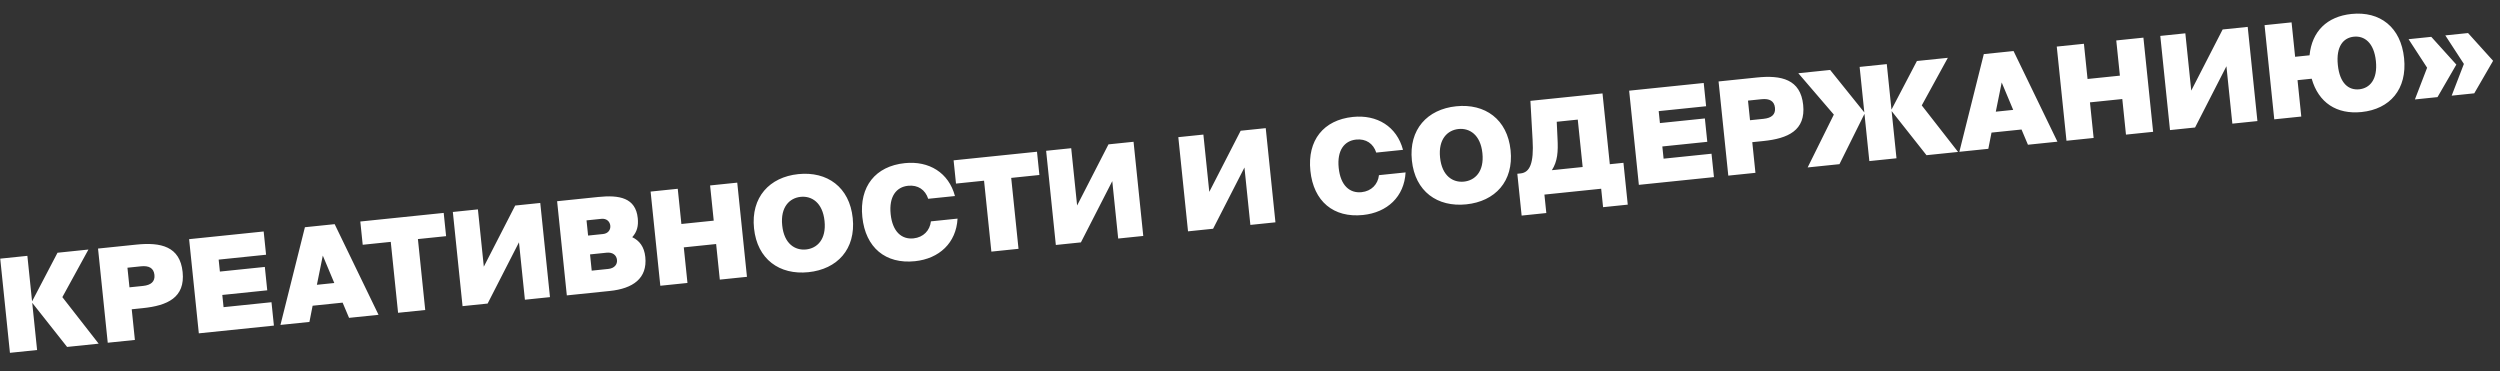 <?xml version="1.0" encoding="UTF-8"?> <svg xmlns="http://www.w3.org/2000/svg" width="1723" height="256" viewBox="0 0 1723 256" fill="none"><rect x="0" y="0" width="1723" height="256" fill="#333333" stroke="none"/><path d="M25.561 241.233L6.85 243.163L0.157 178.257L18.868 176.327L22.09 207.572L22.18 207.562L39.638 174.186L60.945 171.989L42.974 204.785L67.996 236.857L46.241 239.101L22.309 208.816L22.219 208.825L25.561 241.233ZM67.564 171.306L93.974 168.583C110.894 166.838 124.05 169.824 125.868 187.461C127.687 205.097 115.408 210.616 98.488 212.361L90.789 213.155L92.967 234.282L74.257 236.212L67.564 171.306ZM97.235 183.537L87.835 184.506L89.229 198.025L98.629 197.055C104 196.502 106.921 194.119 106.441 189.464C105.952 184.719 102.606 182.983 97.235 183.537ZM137.029 229.739L130.336 164.833L181.724 159.534L183.376 175.559L150.7 178.929L151.549 187.165L182.525 183.971L184.186 200.086L153.211 203.28L154.078 211.695L187.113 208.289L188.775 224.403L137.029 229.739ZM193.294 223.937L210.146 156.603L230.647 154.489L260.885 216.967L240.563 219.063L236.134 208.572L215.453 210.704L213.258 221.879L193.294 223.937ZM222.475 176.142L218.4 196.286L230.396 195.049L222.475 176.142ZM274.355 215.578L269.314 166.698L249.977 168.692L248.324 152.667L305.8 146.74L307.452 162.765L288.025 164.768L293.065 213.649L274.355 215.578ZM336.068 209.215L318.79 210.996L312.097 146.091L329.376 144.309L333.447 183.79L355.069 141.659L372.348 139.878L379.041 204.784L361.762 206.565L357.682 166.995L336.068 209.215ZM390.655 203.586L383.962 138.68L412.431 135.745C426.934 134.249 438.099 136.355 439.539 150.321C440.093 155.692 439.067 159.779 435.738 163.47C440.59 165.775 444.006 169.946 444.744 177.108C446.268 191.88 436.223 198.887 420.288 200.53L390.655 203.586ZM406.652 175.336L407.806 186.527L419.265 185.345C423.473 184.911 425.551 182.254 425.228 179.121C424.896 175.898 422.319 173.721 418.111 174.155L406.652 175.336ZM404.233 151.881L405.313 162.355L415.609 161.293C419.19 160.924 420.91 158.304 420.624 155.529C420.338 152.753 418.11 150.45 414.529 150.819L404.233 151.881ZM489.399 127.808L508.109 125.879L514.802 190.784L496.091 192.714L493.562 168.184L471.27 170.482L473.8 195.012L455.089 196.942L448.396 132.036L467.107 130.107L469.608 154.368L491.9 152.069L489.399 127.808ZM539.094 155.346C540.414 168.148 548.031 172.701 555.551 171.925C563.072 171.15 569.599 165.138 568.279 152.336C566.959 139.534 559.333 134.892 551.813 135.667C544.293 136.443 537.774 142.544 539.094 155.346ZM587.706 150.333C589.913 171.73 577.042 185.543 557.167 187.592C537.292 189.641 521.873 178.746 519.667 157.349C517.461 135.952 530.322 122.05 550.197 120C570.072 117.951 585.5 128.937 587.706 150.333ZM594.32 149.561C592.151 128.522 603.374 114.517 623.606 112.431C640.258 110.714 653.869 118.991 658.155 135.107L639.712 137.008C637.714 130.791 632.653 127.331 625.849 128.033C617.702 128.873 612.591 135.462 613.837 147.548C615.092 159.724 621.441 165.131 629.587 164.291C636.391 163.589 640.881 158.874 641.587 152.558L659.94 150.666C659.042 167.406 647.317 178.296 630.576 180.022C610.344 182.109 596.499 170.689 594.32 149.561ZM683.251 173.415L678.211 124.534L658.873 126.528L657.221 110.503L714.696 104.576L716.348 120.601L696.921 122.604L701.962 171.485L683.251 173.415ZM744.965 167.051L727.686 168.833L720.993 103.927L738.272 102.145L742.343 141.626L763.966 99.496L781.244 97.714L787.937 162.62L770.658 164.401L766.578 124.831L744.965 167.051ZM836.064 157.657L818.785 159.439L812.092 94.533L829.371 92.751L833.442 132.232L855.065 90.102L872.343 88.32L879.036 153.226L861.757 155.008L857.677 115.437L836.064 157.657ZM903.113 117.719C900.943 96.681 912.166 82.676 932.399 80.589C949.051 78.872 962.661 87.15 966.947 103.265L948.505 105.167C946.506 98.949 941.445 95.49 934.641 96.192C926.494 97.032 921.383 103.621 922.629 115.707C923.885 127.882 930.233 133.289 938.38 132.449C945.184 131.748 949.674 127.032 950.38 120.717L968.732 118.824C967.835 135.564 956.11 146.455 939.369 148.181C919.136 150.267 905.291 138.847 903.113 117.719ZM992.491 108.593C993.811 121.395 1001.43 125.948 1008.95 125.173C1016.47 124.397 1023 118.386 1021.68 105.584C1020.36 92.782 1012.73 88.139 1005.21 88.915C997.689 89.69 991.171 95.791 992.491 108.593ZM1041.1 103.58C1043.31 124.977 1030.44 138.79 1010.56 140.839C990.689 142.889 975.27 131.993 973.064 110.596C970.857 89.2 983.719 75.297 1003.59 73.248C1023.47 71.198 1038.9 82.184 1041.1 103.58ZM1065.72 146.823L1048.71 148.577L1045.74 119.75L1047.98 119.519C1054.33 118.864 1057.22 112.595 1056.26 96.317L1054.76 69.51L1104.45 64.386L1109.48 113.177L1118.88 112.208L1121.85 141.035L1104.84 142.789L1103.53 130.077L1064.41 134.111L1065.72 146.823ZM1069.55 117.295L1090.77 115.107L1087.4 82.43L1072.9 83.926L1073.42 95.091C1073.96 104.717 1073.45 111.193 1069.55 117.295ZM1129.5 127.399L1122.81 62.493L1174.2 57.194L1175.85 73.219L1143.17 76.589L1144.02 84.825L1175 81.631L1176.66 97.745L1145.68 100.94L1146.55 109.355L1179.58 105.948L1181.25 122.063L1129.5 127.399ZM1184.44 56.137L1210.85 53.414C1227.77 51.669 1240.93 54.656 1242.75 72.292C1244.57 89.929 1232.29 95.447 1215.37 97.192L1207.67 97.986L1209.85 119.114L1191.14 121.043L1184.44 56.137ZM1214.12 68.368L1204.72 69.338L1206.11 82.856L1215.51 81.887C1220.88 81.333 1223.8 78.951 1223.32 74.295C1222.83 69.55 1219.49 67.814 1214.12 68.368ZM1267.76 113.142L1245.83 115.404L1263.88 78.98L1239.4 50.47L1261.34 48.208L1284.79 77.366L1284.88 77.357L1281.66 46.113L1300.37 44.183L1303.59 75.428L1303.68 75.418L1321.14 42.042L1342.45 39.845L1324.48 72.641L1349.5 104.714L1327.74 106.957L1303.81 76.672L1303.72 76.681L1307.06 109.089L1288.35 111.019L1285.01 78.611L1284.92 78.62L1267.76 113.142ZM1350.39 104.622L1367.24 37.288L1387.74 35.174L1417.98 97.652L1397.66 99.747L1393.23 89.256L1372.55 91.389L1370.35 102.563L1350.39 104.622ZM1379.57 56.826L1375.5 76.971L1387.49 75.733L1379.57 56.826ZM1458.53 27.875L1477.24 25.945L1483.93 90.851L1465.22 92.781L1462.69 68.251L1440.4 70.549L1442.93 95.079L1424.22 97.009L1417.52 32.103L1436.24 30.174L1438.74 54.435L1461.03 52.136L1458.53 27.875ZM1512.84 87.871L1495.56 89.652L1488.87 24.747L1506.14 22.965L1510.21 62.446L1531.84 20.315L1549.12 18.534L1555.81 83.44L1538.53 85.221L1534.45 45.651L1512.84 87.871ZM1627.61 77.211C1610.43 78.984 1597.91 70.775 1593.22 54.248L1583.46 55.255L1586.04 80.322L1567.42 82.242L1560.73 17.336L1579.35 15.416L1581.8 39.14L1591.74 38.115C1593.38 21.57 1603.81 11.355 1620.64 9.62C1640.25 7.598 1654.69 18.685 1656.9 40.082C1659.11 61.478 1647.22 75.19 1627.61 77.211ZM1626 61.544C1633.16 60.806 1638.79 54.887 1637.47 42.085C1636.15 29.283 1629.42 24.548 1622.26 25.287C1615.01 26.035 1609.92 31.988 1611.24 44.79C1612.56 57.592 1618.75 62.292 1626 61.544ZM1718.24 41.899L1705.26 64.319L1689.69 65.925L1698.11 44.066L1685.31 24.395L1700.98 22.779L1718.24 41.899ZM1692.91 44.512L1679.93 66.931L1664.35 68.538L1672.77 46.678L1659.98 27.007L1675.64 25.392L1692.91 44.512Z" fill="white"></path></svg> 